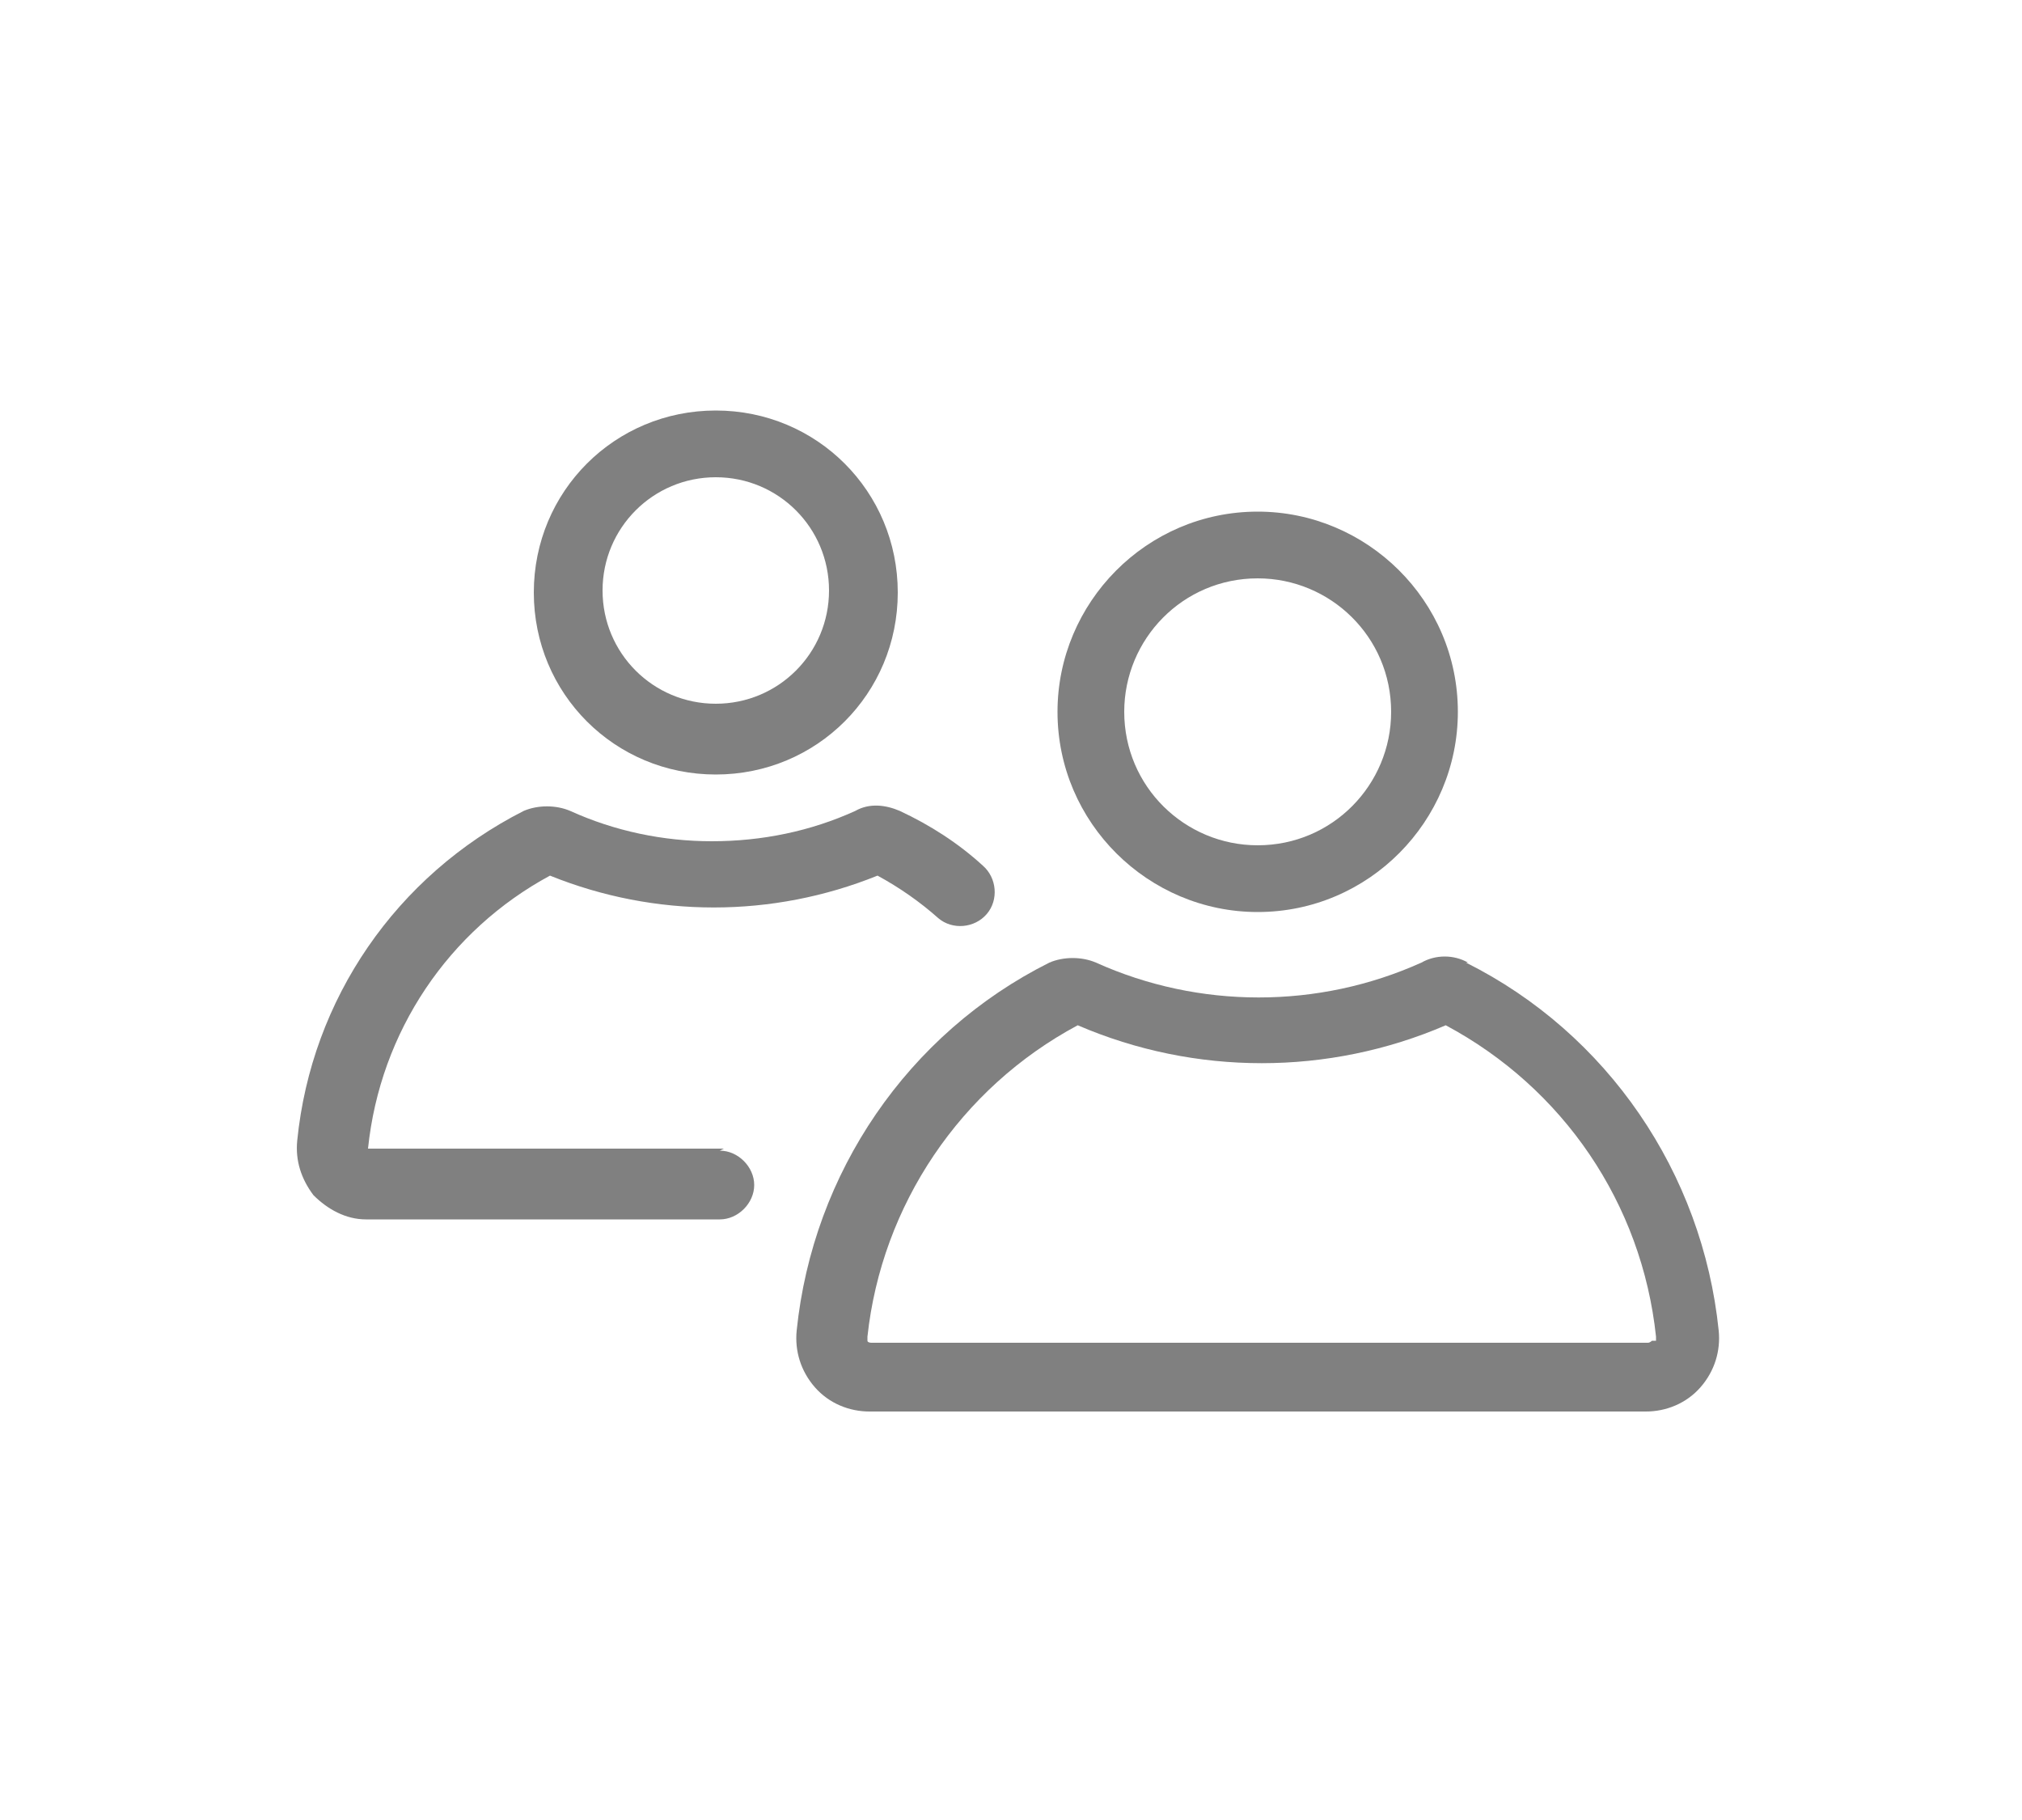 <?xml version="1.0" encoding="UTF-8"?>
<svg id="_レイヤー_1" data-name="レイヤー_1" xmlns="http://www.w3.org/2000/svg" version="1.1" viewBox="0 0 100 90">
  <!-- Generator: Adobe Illustrator 29.2.1, SVG Export Plug-In . SVG Version: 2.1.0 Build 116)  -->
  <defs>
    <style>
      .st0 {
        fill: gray;
      }
    </style>
  </defs>
  <path class="st0" d="M62.2,45.1c5.5,0,9.9-4.5,9.9-9.9,0-5.5-4.5-9.9-9.9-9.9-5.5,0-9.9,4.5-9.9,9.9h0c0,5.5,4.5,9.9,9.9,9.9ZM62.2,28.6c3.6,0,6.6,2.9,6.6,6.6,0,3.6-2.9,6.6-6.6,6.6-3.6,0-6.6-2.9-6.6-6.6h0c0-3.6,2.9-6.6,6.6-6.6Z"/>
  <path class="st0" d="M72.6,47.6c-.7-.4-1.6-.4-2.3,0-5.1,2.3-11,2.3-16.1,0-.7-.3-1.6-.3-2.3,0-7,3.5-11.7,10.4-12.5,18.2-.1,1,.2,2,.9,2.8.7.8,1.7,1.2,2.7,1.2h38.4c1,0,2-.4,2.7-1.2.7-.8,1-1.8.9-2.8-.8-7.8-5.5-14.7-12.5-18.2ZM81.7,66.3c0,0-.1.1-.2.1h-38.4c0,0-.2,0-.2-.1,0,0,0-.1,0-.2.7-6.5,4.6-12.3,10.4-15.4,5.8,2.5,12.4,2.5,18.2,0,5.8,3.1,9.7,8.8,10.4,15.4,0,0,0,.1,0,.2Z"/>
  <path class="st0" d="M35.4,38.3c5,0,9-4,9-9s-4-9-9-9c-5,0-9,4-9,9h0c0,5,4,9,9,9ZM35.4,23.6c3.1,0,5.6,2.5,5.6,5.6,0,3.1-2.5,5.6-5.6,5.6-3.1,0-5.6-2.5-5.6-5.6h0c0-3.1,2.5-5.6,5.6-5.6h0Z"/>
  <path class="st0" d="M35.8,56.8h-17.6c.6-5.8,4-10.8,9-13.5,5.2,2.1,11,2.1,16.2,0,1.1.6,2.1,1.3,3,2.1.7.6,1.8.5,2.4-.2.6-.7.5-1.8-.2-2.4-1.2-1.1-2.6-2-4.1-2.7-.7-.3-1.5-.4-2.2,0-2.2,1-4.6,1.5-7.1,1.5-2.4,0-4.8-.5-7-1.5-.7-.3-1.6-.3-2.3,0-6.3,3.2-10.5,9.3-11.2,16.3-.1,1,.2,1.9.8,2.7.7.7,1.6,1.2,2.6,1.2h17.5c.9,0,1.7-.8,1.7-1.7s-.8-1.7-1.7-1.7Z"/>
</svg>